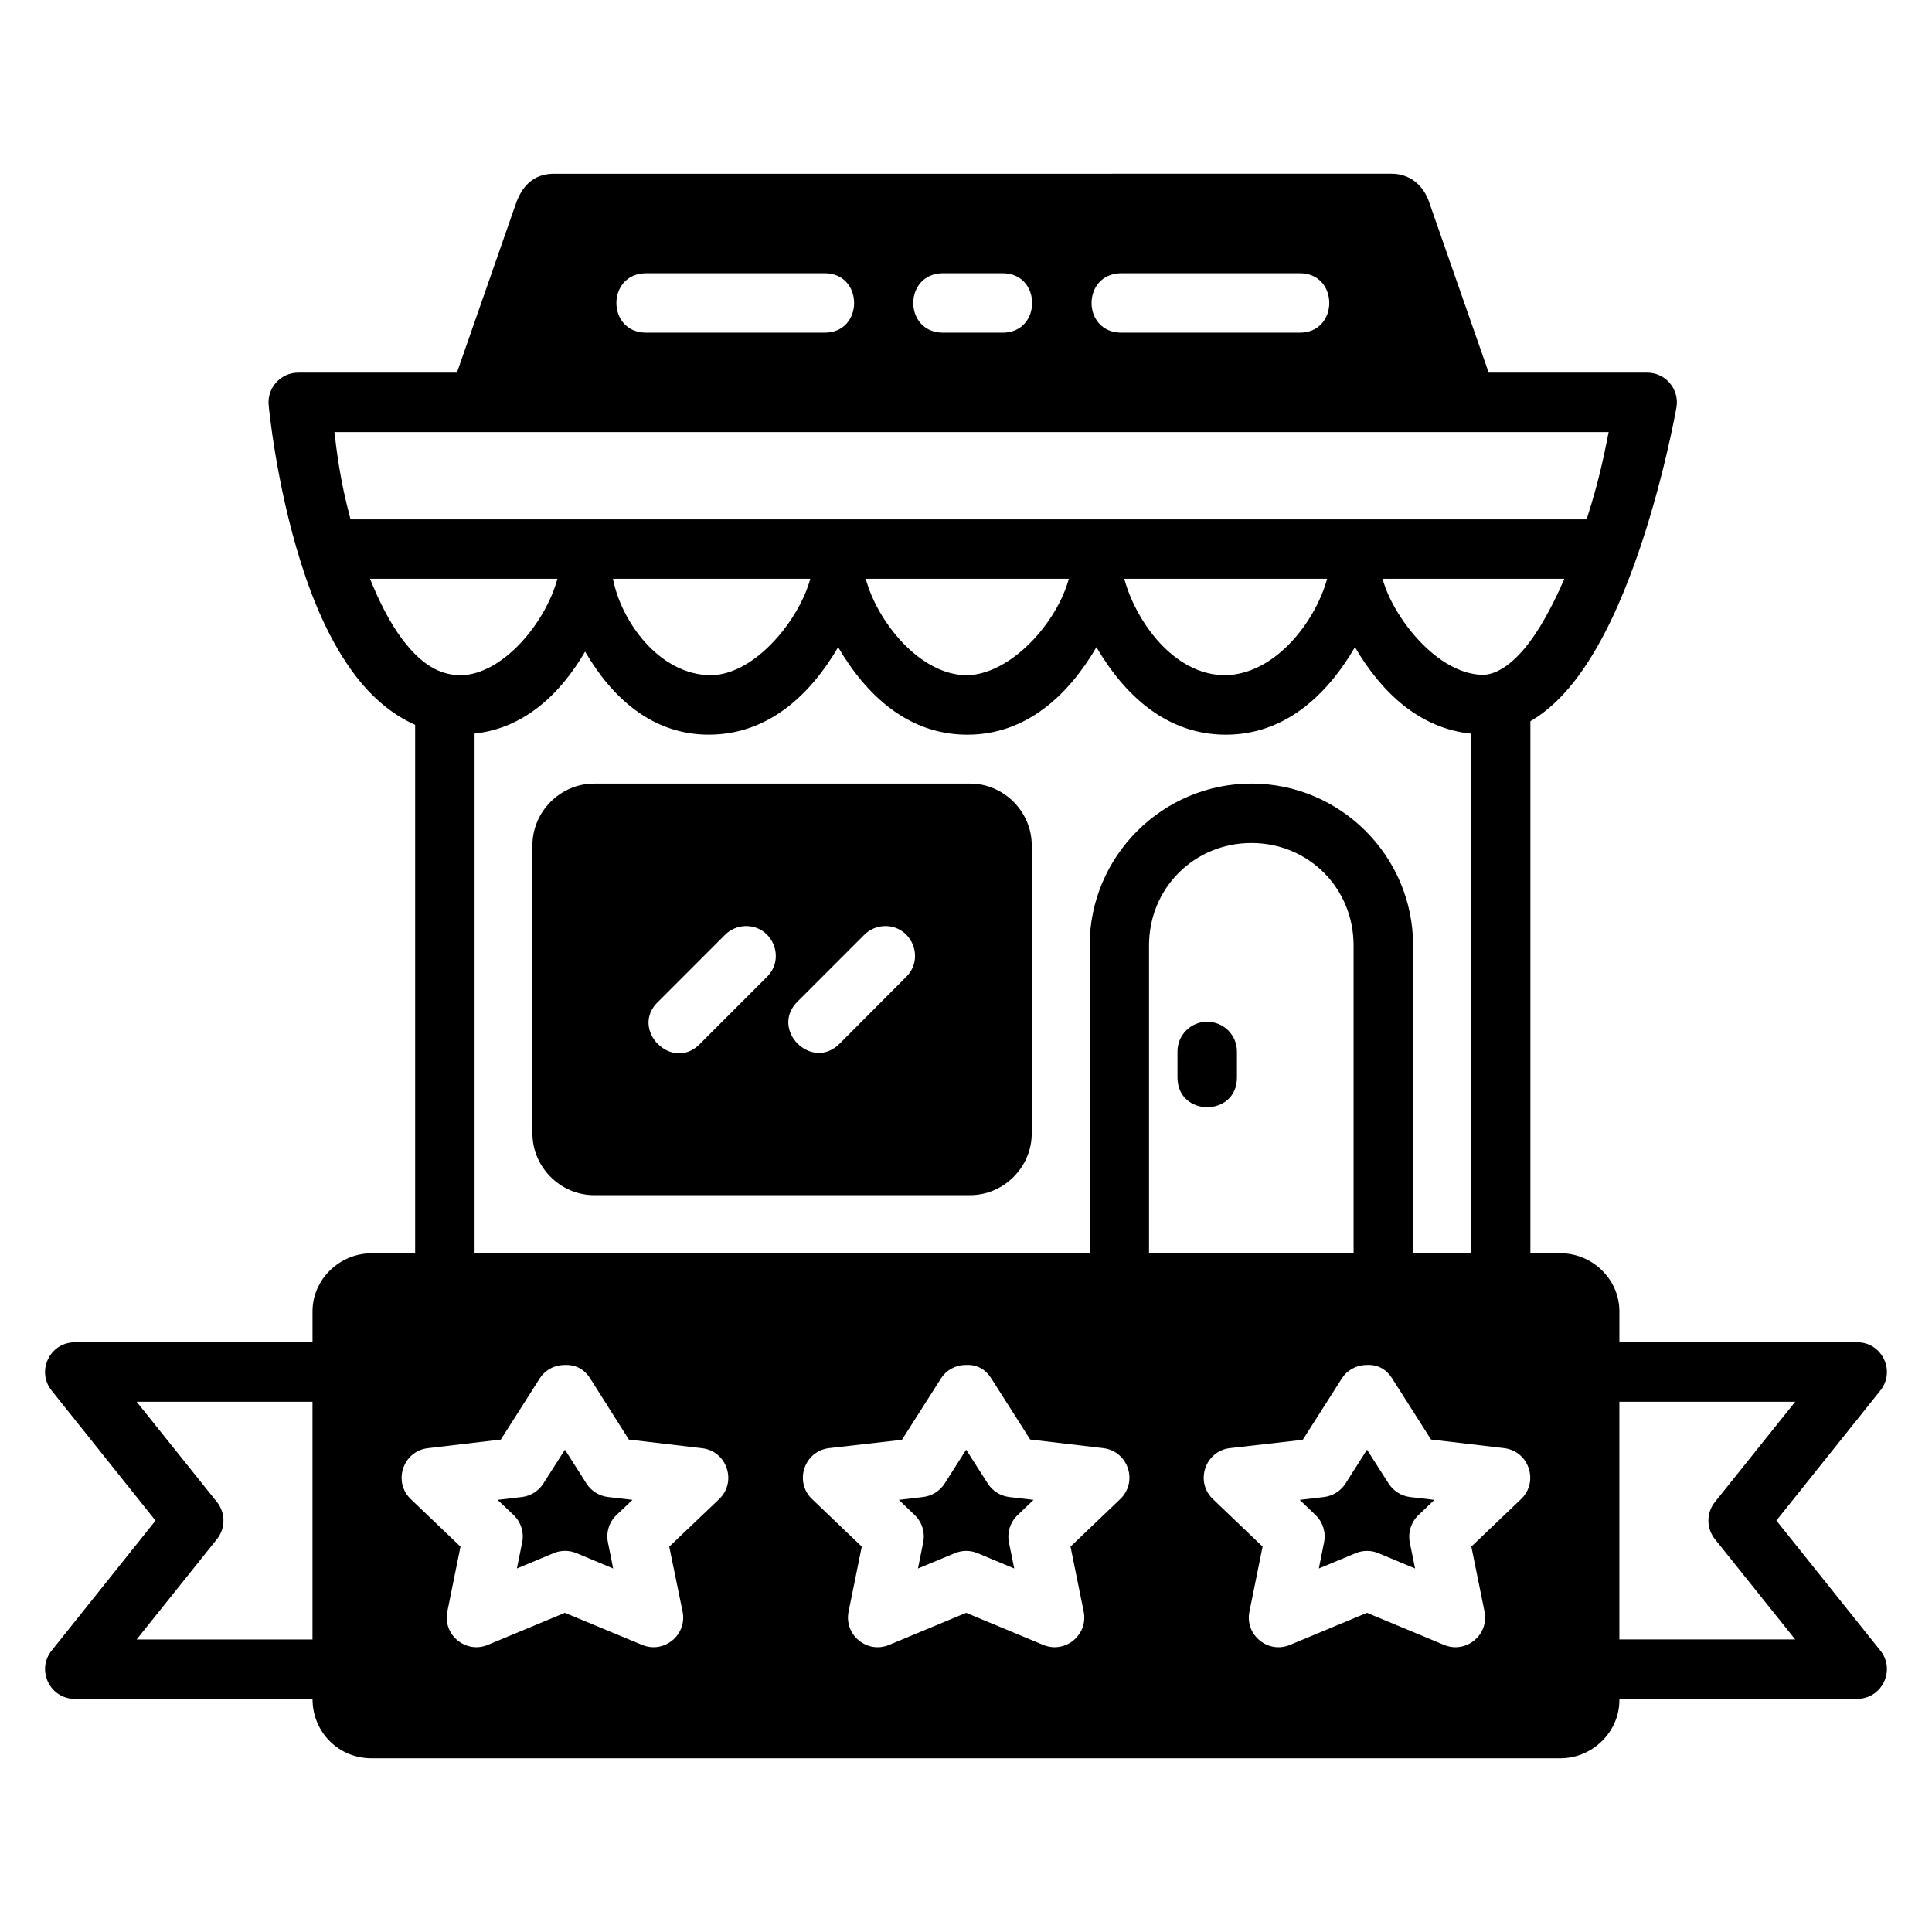 <?xml version="1.0" encoding="UTF-8"?>
<!-- Uploaded to: ICON Repo, www.iconrepo.com, Generator: ICON Repo Mixer Tools -->
<svg fill="#000000" width="800px" height="800px" version="1.1" viewBox="144 144 512 512" xmlns="http://www.w3.org/2000/svg">
 <path d="m290.78 190.05c-5.676 0-8.57 3.633-10.086 7.981l-15.605 44.727h-42.035c-4.648-0.012-8.293 3.984-7.856 8.609 0 0 1.891 20.707 8.547 41.773 3.328 10.535 7.844 21.238 14.469 29.934 4.16 5.461 9.484 10.215 15.805 13.008v140.05l-11.562 0.004c-8.418 0-15.637 6.859-15.637 15.406v8.18h-62.992c-6.606-0.004-10.277 7.637-6.148 12.793l27.535 34.457-27.535 34.457c-4.125 5.156-0.453 12.793 6.148 12.793l62.992-0.008c0 8.867 6.926 15.746 15.637 15.746h315.08c8.418 0 15.621-6.906 15.621-15.453v-0.297h62.992c6.609 0.016 10.297-7.629 6.164-12.793l-27.551-34.457 27.551-34.457c4.129-5.16 0.445-12.809-6.164-12.793h-62.992v-8.18c0-8.547-7.203-15.406-15.621-15.406h-7.965v-141c5.188-3.004 9.566-7.578 13.191-12.637 6.133-8.562 10.805-19.102 14.531-29.457 7.445-20.715 10.977-41.035 10.977-41.035 0.848-4.812-2.848-9.227-7.734-9.242h-42.02l-15.621-44.727c-1.629-5.203-5.523-7.981-10.086-7.981zm24.277 26.367h47.246c10.727-0.238 10.727 15.977 0 15.746h-47.246c-10.273-0.207-10.273-15.523 0-15.746zm78.676 0 15.742 0.004c10.727-0.238 10.727 15.977 0 15.746l-15.742-0.004c-10.273-0.207-10.273-15.523 0-15.746zm47.246 0h47.246c10.727-0.238 10.727 15.977 0 15.746h-47.246c-10.273-0.207-10.273-15.523 0-15.746zm-208.35 42.098h337.68c-1.066 5.246-2.352 12.336-5.844 23.125h-327.57c-2.887-10.789-3.664-18.152-4.273-23.125zm9.426 38.867h49.66c-3.082 11.508-14.285 25.223-25.43 25.57-5.996 0-10.742-3.066-15.574-9.41-3.273-4.297-6.176-10-8.656-16.16zm64.391 0h52.289c-2.84 10.605-14.301 25.195-26.145 25.57-13.953 0-24.016-14.41-26.145-25.57zm66.988 0h53.812c-3.059 11.406-15.059 25.195-26.906 25.57-12.676 0-23.914-14.375-26.906-25.57zm68.512 0h53.75c-2.809 10.488-13.078 25.137-26.875 25.57-14.152 0-24.039-14.957-26.875-25.57zm68.449 0h48.184c-2.621 6.012-5.523 11.621-8.609 15.93-4.637 6.477-9.055 9.32-12.777 9.531-12.336 0-24.113-15.43-26.797-25.461zm-144.28 18.129c7.512 12.82 18.633 23.188 34.227 23.188 15.59 0 26.715-10.367 34.227-23.188 7.508 12.832 18.684 23.188 34.285 23.188 15.602 0 26.715-10.355 34.227-23.188 6.93 11.844 16.977 21.496 30.75 22.91v137.71h-15.344v-81.594c0-23.613-19.23-42.883-42.836-42.883-23.602 0-42.883 19.27-42.883 42.883v81.594h-163v-137.73c13.137-1.402 22.727-10.473 29.289-21.727 7.133 12.246 17.801 22.016 32.781 22.016 15.602 0 26.777-10.355 34.285-23.188zm-64.684 36.148c-8.91 0-16.328 7.418-16.328 16.328v76.414c0 8.91 7.418 16.328 16.328 16.328h99.66c8.91 0 16.328-7.418 16.328-16.328v-76.414c0-8.91-7.418-16.328-16.328-16.328zm174.21 15.746c15.145 0 27.074 11.965 27.074 27.137v81.594h-54.211v-81.594c0-15.172 11.992-27.137 27.137-27.137zm-134.15 22.016c7.18-0.207 10.855 8.535 5.688 13.531l-17.496 17.496c-7.438 8.035-19.172-3.781-11.086-11.164l17.48-17.48c1.426-1.469 3.367-2.32 5.41-2.383zm36.898 0c7.18-0.207 10.855 8.535 5.688 13.531l-17.434 17.496c-7.441 7.758-18.914-3.734-11.148-11.164l17.48-17.48c1.426-1.469 3.367-2.32 5.41-2.383zm85.453 25.355c-4.356 0.031-7.848 3.609-7.797 7.965v6.797c0 10.508 15.758 10.508 15.758 0v-6.797c0.051-4.418-3.543-8.016-7.965-7.965zm-57.18 94.449 10.348 16.266 19.344 2.277c6.637 0.789 9.336 8.961 4.473 13.547l-13.129 12.547 3.488 17.203c1.266 6.191-4.914 11.277-10.746 8.84l-20.402-8.488-20.387 8.488c-5.836 2.453-12.035-2.641-10.762-8.84l3.488-17.203-13.129-12.547c-4.859-4.586-2.16-12.758 4.473-13.547l19.297-2.199 10.395-16.328c1.297-2.043 3.684-3.512 6.625-3.512 2.93-0.148 5.188 1.234 6.625 3.496zm106.23 0 10.348 16.266 19.34 2.277c6.637 0.789 9.336 8.961 4.473 13.547l-13.129 12.547 3.488 17.203c1.266 6.191-4.914 11.277-10.746 8.84l-20.402-8.488-20.387 8.488c-5.836 2.453-12.035-2.641-10.762-8.84l3.488-17.203-13.129-12.547c-4.859-4.586-2.16-12.758 4.473-13.547l19.297-2.199 10.395-16.328c1.297-2.043 3.75-3.512 6.625-3.512 2.93-0.148 5.188 1.234 6.625 3.496zm-212.52 0.016 10.285 16.266 19.355 2.277c6.644 0.754 9.383 8.926 4.535 13.531l-13.191 12.562 3.535 17.188c1.266 6.191-4.914 11.277-10.746 8.84l-20.449-8.488-20.402 8.488c-5.832 2.434-12.012-2.648-10.746-8.84l3.488-17.191-13.145-12.562c-4.848-4.606-2.109-12.777 4.535-13.531l19.297-2.277 10.348-16.266c1.297-2.043 3.688-3.504 6.648-3.504 2.953-0.117 5.211 1.242 6.648 3.504zm-120.16 6.238h46.602v62.992h-46.602l21.266-26.566c2.32-2.883 2.32-6.988 0-9.871zm392.94 0h46.602l-21.266 26.551c-2.32 2.883-2.32 6.988 0 9.871l21.266 26.566h-46.602zm-279.44 12.699-5.703 8.949c-1.262 1.992-3.348 3.309-5.688 3.598l-6.457 0.754 4.242 4.012c1.961 1.871 2.82 4.617 2.277 7.273l-1.398 6.902 9.703-4.059c1.953-0.82 4.152-0.82 6.106 0l9.703 4.059-1.383-6.902c-0.547-2.652 0.305-5.398 2.262-7.273l4.242-4.012-6.457-0.754c-2.363-0.27-4.477-1.59-5.75-3.598zm106.33 0-5.688 8.949c-1.273 2.004-3.391 3.328-5.75 3.598l-6.394 0.754 4.184 4.012c1.953 1.875 2.809 4.621 2.262 7.273l-1.383 6.902 9.762-4.059c1.934-0.805 4.109-0.805 6.043 0l9.703 4.059-1.398-6.902c-0.531-2.664 0.344-5.41 2.32-7.273l4.199-4.012-6.457-0.754c-2.34-0.297-4.426-1.605-5.688-3.598zm106.23 0-5.688 8.949c-1.266 1.992-3.359 3.316-5.703 3.598l-6.441 0.754 4.184 4.012c1.953 1.875 2.809 4.621 2.262 7.273l-1.383 6.902 9.762-4.059c1.934-0.805 4.109-0.805 6.043 0l9.703 4.059-1.398-6.902c-0.531-2.664 0.348-5.41 2.32-7.273l4.199-4.012-6.457-0.754c-2.34-0.297-4.426-1.605-5.688-3.598z"/>
</svg>